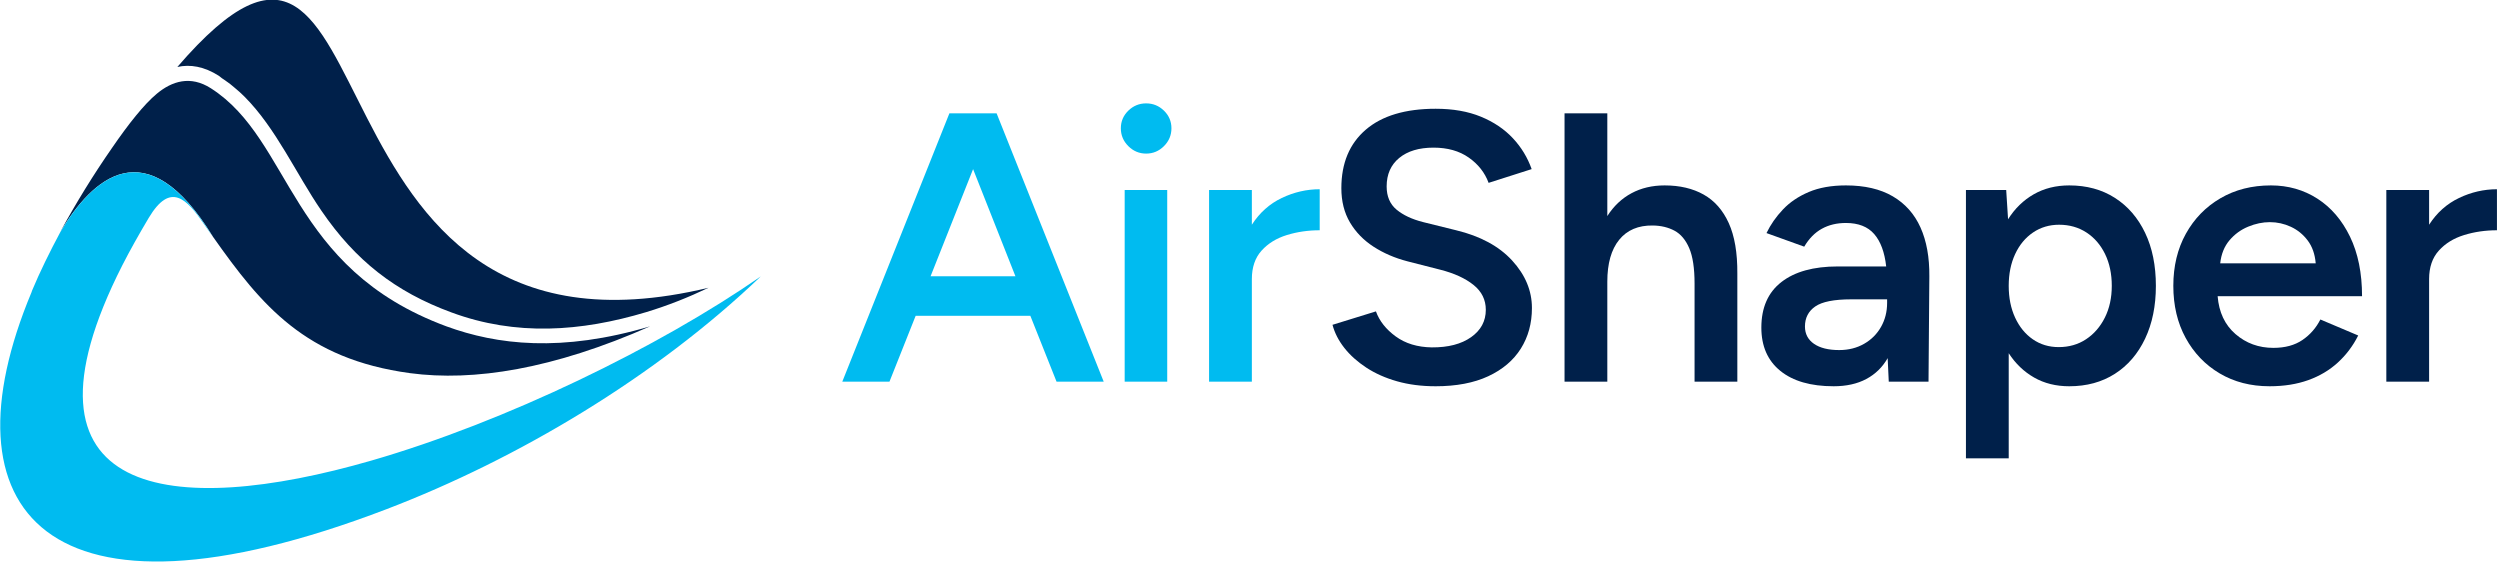 <svg clip-rule="evenodd" fill-rule="evenodd" stroke-linejoin="round" stroke-miterlimit="2" viewBox="0 0 881 198" xmlns="http://www.w3.org/2000/svg"><g fill-rule="nonzero"><path d="m75.1 83.5c17 24.1 32.5 43 69.4 48 22.4 3 50.4-1.4 84.6-16.5-31.3 9.3-54 6.5-71.8 0-55.7-20.6-54.2-65.5-83-83.9-7.2-4.6-13.7-2.5-19 1.9-4.5 3.7-10.1 10.8-15.8 19.1-6.6 9.5-12.7 19.4-18.2 29.5 11.2-18.6 30.2-36.7 53.8 1.9" fill="#00204a"/><path d="m71.9 79 3.2 4.6c-23.6-38.7-42.6-20.6-53.8-1.9-3.8 7.1-7.2 14-10 20.7l-.2.6c-32 76.6 4.5 122.6 125.2 76.4 46-17.6 94.7-46.5 131.8-82-35.9 24.9-89.8 51.2-137.2 64.9-70.2 20.3-129.7 13.7-87.8-68.8 2.7-5.3 5.8-10.8 9.3-16.7 7.7-12.9 13.4-6.7 19.5 2.2" fill="#00bbf0"/><path d="m79.3 28.3c1.3.9 2.5 1.8 3.6 2.8 1.1.9 2.2 1.9 3.2 2.9 11.2 11.2 18.2 27.2 27.2 40.3 11.9 17.4 25.9 28.5 45.8 35.8 22.7 8.4 45.6 6.8 68.6-.1 7.6-2.3 14.9-5.2 22-8.6-150 36-108.4-169.3-187.2-77.8 4.5-1 9.4-.2 14.6 3.1.7.6 1.4 1.1 2.2 1.6" fill="#00204a"/><path d="m218.6 109.1c-31.6.6-57.8-11.7-78.4-42.1-8.9-13.2-15.2-27.2-22.6-41.2-3.7-7-10.3-19.7-18.5-22.1-9.4-2.7-21.4 8.3-29.1 16.7 3.2.6 6.2 1.9 8.9 3.6.8.5 1.5 1 2.2 1.5 1.4.9 2.7 2 3.9 3.1 1.1 1 2.3 2 3.3 3.1 11.9 11.7 18.5 27.3 27.7 40.8 11.6 16.9 25 27.5 44.2 34.6 19.4 7.2 38.9 6.7 58.4 2" fill="#00204a"/><g transform="matrix(1.407 0 0 1.407 -194.637 -10.541)"><g fill="#00bbf0"><path d="m349.3 103.081 26.823-67.2h11.826l26.823 67.2h-11.812l-6.563-16.497h-28.722l-6.562 16.497zm22.11-26.4h21.252l-10.605-26.832z"/><path d="m420.024 103.081v-48h10.656v48zm5.376-57.12c-1.728 0-3.216-.624-4.464-1.872s-1.872-2.736-1.872-4.464.624-3.2 1.872-4.416 2.736-1.824 4.464-1.824 3.216.608 4.464 1.824 1.872 2.688 1.872 4.416-.624 3.216-1.872 4.464-2.736 1.872-4.464 1.872z"/><path d="m441.163 103.081v-48h10.714v8.696c1.938-3.008 4.436-5.242 7.495-6.7 3.058-1.459 6.224-2.188 9.497-2.188v10.275c-2.899 0-5.644.4-8.236 1.199-2.592.8-4.7 2.099-6.322 3.898-1.623 1.799-2.434 4.178-2.434 7.137v25.683z"/></g><g fill="#00204a"><path d="m497.874 104.233c-3.501 0-6.71-.414-9.627-1.241-2.917-.828-5.489-1.973-7.716-3.436-2.226-1.463-4.057-3.107-5.493-4.931-1.436-1.825-2.424-3.752-2.963-5.782l10.878-3.363c.868 2.402 2.517 4.491 4.946 6.268 2.43 1.776 5.44 2.693 9.03 2.749 4.127.027 7.416-.828 9.868-2.563 2.452-1.736 3.678-4.019 3.678-6.85 0-2.511-1.029-4.591-3.088-6.239-2.058-1.649-4.827-2.916-8.306-3.802l-8.22-2.1c-3.164-.823-5.996-2.044-8.497-3.662-2.5-1.619-4.47-3.644-5.91-6.077-1.439-2.433-2.159-5.295-2.159-8.586 0-6.264 2.037-11.145 6.111-14.643 4.074-3.497 9.915-5.246 17.522-5.246 4.334 0 8.107.663 11.321 1.988 3.213 1.325 5.879 3.119 7.996 5.382s3.688 4.845 4.714 7.746l-10.783 3.445c-.94-2.556-2.595-4.666-4.965-6.329-2.37-1.664-5.314-2.495-8.831-2.495-3.635 0-6.5.863-8.596 2.589-2.096 1.727-3.144 4.102-3.144 7.125 0 2.502.826 4.44 2.479 5.814 1.653 1.375 3.868 2.414 6.645 3.118l8.262 2.045c6.068 1.462 10.752 3.992 14.051 7.59 3.3 3.598 4.95 7.56 4.95 11.886 0 3.832-.926 7.22-2.778 10.164-1.852 2.945-4.575 5.254-8.169 6.927-3.593 1.673-7.995 2.509-13.206 2.509z"/><path d="m530.193 103.081v-67.2h10.714v25.725c1.6-2.504 3.616-4.409 6.048-5.716 2.431-1.307 5.2-1.961 8.307-1.961 3.794 0 7.054.766 9.778 2.297 2.725 1.532 4.82 3.916 6.287 7.152 1.466 3.237 2.181 7.447 2.145 12.63v27.073h-10.713v-24.576c0-3.826-.445-6.778-1.335-8.855-.891-2.078-2.119-3.537-3.685-4.378s-3.377-1.275-5.432-1.302c-3.636-.055-6.445 1.137-8.427 3.575s-2.973 5.935-2.973 10.492v25.044z"/><path d="m597.577 104.233c-5.724 0-10.17-1.284-13.338-3.853s-4.752-6.181-4.752-10.835c0-5.011 1.675-8.817 5.027-11.418 3.351-2.601 8.05-3.901 14.095-3.901h12.144c-.394-3.561-1.395-6.266-3.003-8.115-1.607-1.849-3.967-2.774-7.08-2.774-2.284 0-4.299.484-6.045 1.453-1.745.968-3.212 2.462-4.401 4.481l-9.449-3.405c1.023-2.12 2.394-4.088 4.112-5.904 1.719-1.816 3.875-3.275 6.469-4.378s5.699-1.655 9.314-1.655c4.7 0 8.607.91 11.721 2.729 3.115 1.82 5.433 4.423 6.956 7.811 1.522 3.387 2.261 7.476 2.215 12.265l-.206 26.347h-9.958l-.275-5.895c-1.288 2.267-3.068 4.008-5.339 5.224-2.272 1.215-5.007 1.823-8.207 1.823zm1.404-9.064c2.338 0 4.416-.521 6.234-1.563 1.819-1.041 3.235-2.457 4.249-4.247s1.521-3.789 1.521-5.997v-.898h-8.994c-4.287 0-7.289.595-9.007 1.787-1.718 1.191-2.577 2.865-2.577 5.02 0 1.843.753 3.286 2.259 4.331 1.507 1.044 3.612 1.567 6.315 1.567z"/><path d="m630.729 122.281v-67.2h10.083l.467 7.332c1.691-2.686 3.832-4.771 6.423-6.256s5.559-2.228 8.904-2.228c4.362 0 8.168 1.038 11.418 3.113s5.775 4.993 7.576 8.756c1.801 3.762 2.702 8.191 2.702 13.285 0 5.028-.901 9.439-2.702 13.233-1.801 3.795-4.326 6.73-7.576 8.805s-7.056 3.112-11.418 3.112c-3.318 0-6.252-.729-8.801-2.186-2.55-1.458-4.67-3.488-6.361-6.092v26.326zm23.238-27.855c2.58 0 4.863-.655 6.847-1.966 1.985-1.311 3.555-3.12 4.71-5.427 1.156-2.307 1.733-4.958 1.733-7.953s-.559-5.645-1.677-7.949-2.671-4.105-4.659-5.404-4.274-1.949-6.858-1.949c-2.447 0-4.626.65-6.539 1.95-1.912 1.3-3.404 3.103-4.474 5.409-1.071 2.306-1.606 4.956-1.606 7.949s.534 5.646 1.603 7.959 2.546 4.121 4.429 5.425c1.884 1.304 4.047 1.956 6.491 1.956z"/><path d="m706.767 104.233c-4.7 0-8.86-1.072-12.481-3.216-3.62-2.144-6.461-5.104-8.523-8.88s-3.093-8.128-3.093-13.056 1.049-9.28 3.147-13.056c2.099-3.776 4.984-6.736 8.655-8.88 3.672-2.144 7.885-3.216 12.64-3.216 4.315 0 8.194 1.104 11.638 3.312 3.443 2.208 6.169 5.386 8.177 9.533s3.012 9.115 3.012 14.905h-36.169c.32 4.016 1.809 7.177 4.467 9.482 2.659 2.305 5.823 3.457 9.493 3.457 2.932 0 5.362-.66 7.289-1.979 1.927-1.32 3.42-3.029 4.479-5.129l9.478 4.008c-1.307 2.598-3.005 4.854-5.095 6.77-2.089 1.915-4.561 3.385-7.414 4.409-2.854 1.024-6.087 1.536-9.7 1.536zm-12.354-30.792h23.919c-.192-2.292-.859-4.196-2.002-5.711-1.142-1.516-2.549-2.661-4.221-3.437-1.671-.775-3.428-1.163-5.271-1.163-1.779 0-3.584.377-5.415 1.13s-3.393 1.891-4.686 3.415-2.068 3.446-2.324 5.766z"/><path d="m736.02 103.081v-48h10.714v8.696c1.938-3.008 4.436-5.242 7.495-6.7 3.058-1.459 6.224-2.188 9.497-2.188v10.275c-2.899 0-5.644.4-8.236 1.199-2.592.8-4.7 2.099-6.322 3.898-1.623 1.799-2.434 4.178-2.434 7.137v25.683z"/></g></g></g></svg>